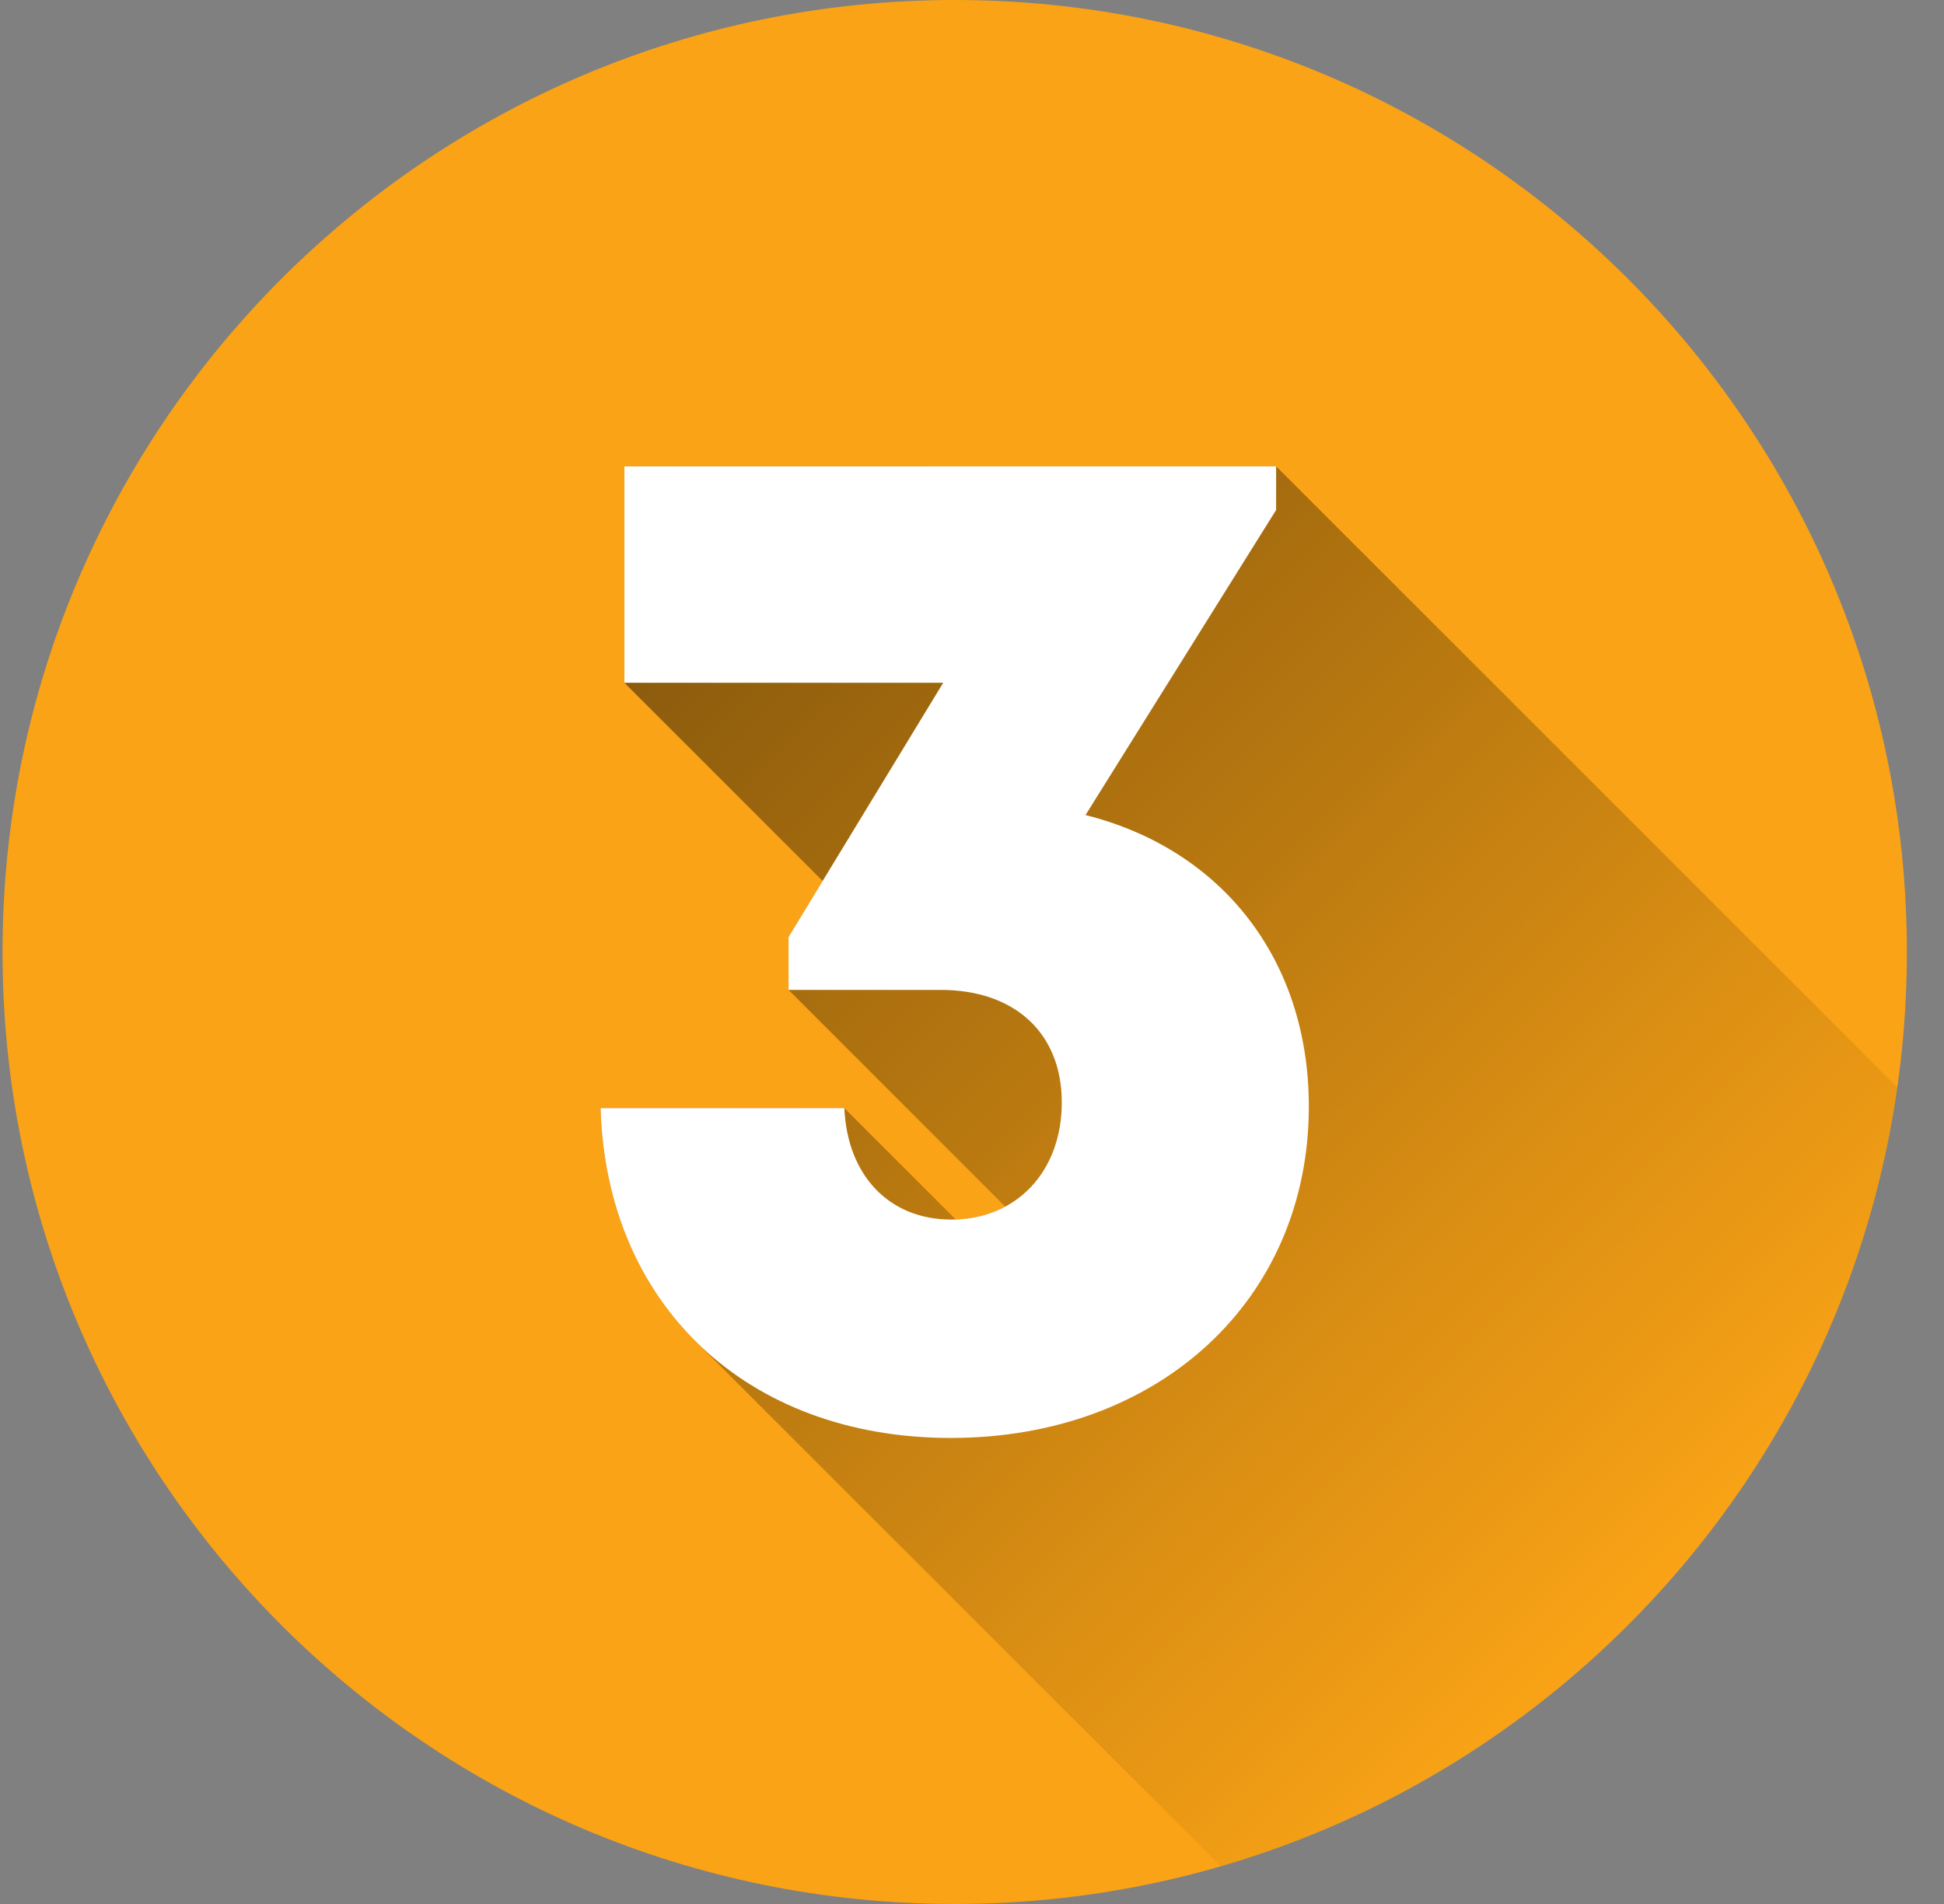 <svg width="49" height="48" viewBox="0 0 49 48" fill="none" xmlns="http://www.w3.org/2000/svg">
<rect x="0" y="0" width="49" height="48" fill="#808080" stroke="none"/>
<path d="M24.064 48C37.319 48 48.064 37.255 48.064 24C48.064 10.745 37.319 0 24.064 0C10.809 0 0.064 10.745 0.064 24C0.064 37.255 10.809 48 24.064 48Z" fill="#FAA316"/>
<path opacity="0.49" d="M47.822 27.411L32.166 11.756H15.739V17.213L20.735 22.209L19.876 23.622V24.956L25.338 30.419C24.953 30.622 24.525 30.733 24.09 30.743L21.283 27.937H15.138C15.208 30.342 16.077 32.371 17.541 33.822L30.771 47.052C39.704 44.457 46.486 36.812 47.822 27.411Z" fill="url(#paint0_linear_1315_1561)"/>
<path d="M27.361 20.548C30.794 21.409 32.99 24.187 32.99 27.895C32.99 32.764 29.217 36.251 23.964 36.251C18.819 36.251 15.282 32.892 15.138 27.937H21.283C21.355 29.625 22.405 30.746 23.979 30.746C25.616 30.746 26.763 29.541 26.763 27.792C26.763 26.042 25.574 24.956 23.711 24.956H19.876V23.622L23.774 17.213H15.739V11.756H32.166V12.856L27.361 20.548Z" fill="white"/>
<defs>
<linearGradient id="paint0_linear_1315_1561" x1="14.78" y1="12.715" x2="42.036" y2="39.971" gradientUnits="userSpaceOnUse">
<stop/>
<stop offset="1" stop-opacity="0"/>
</linearGradient>
</defs>
</svg>
